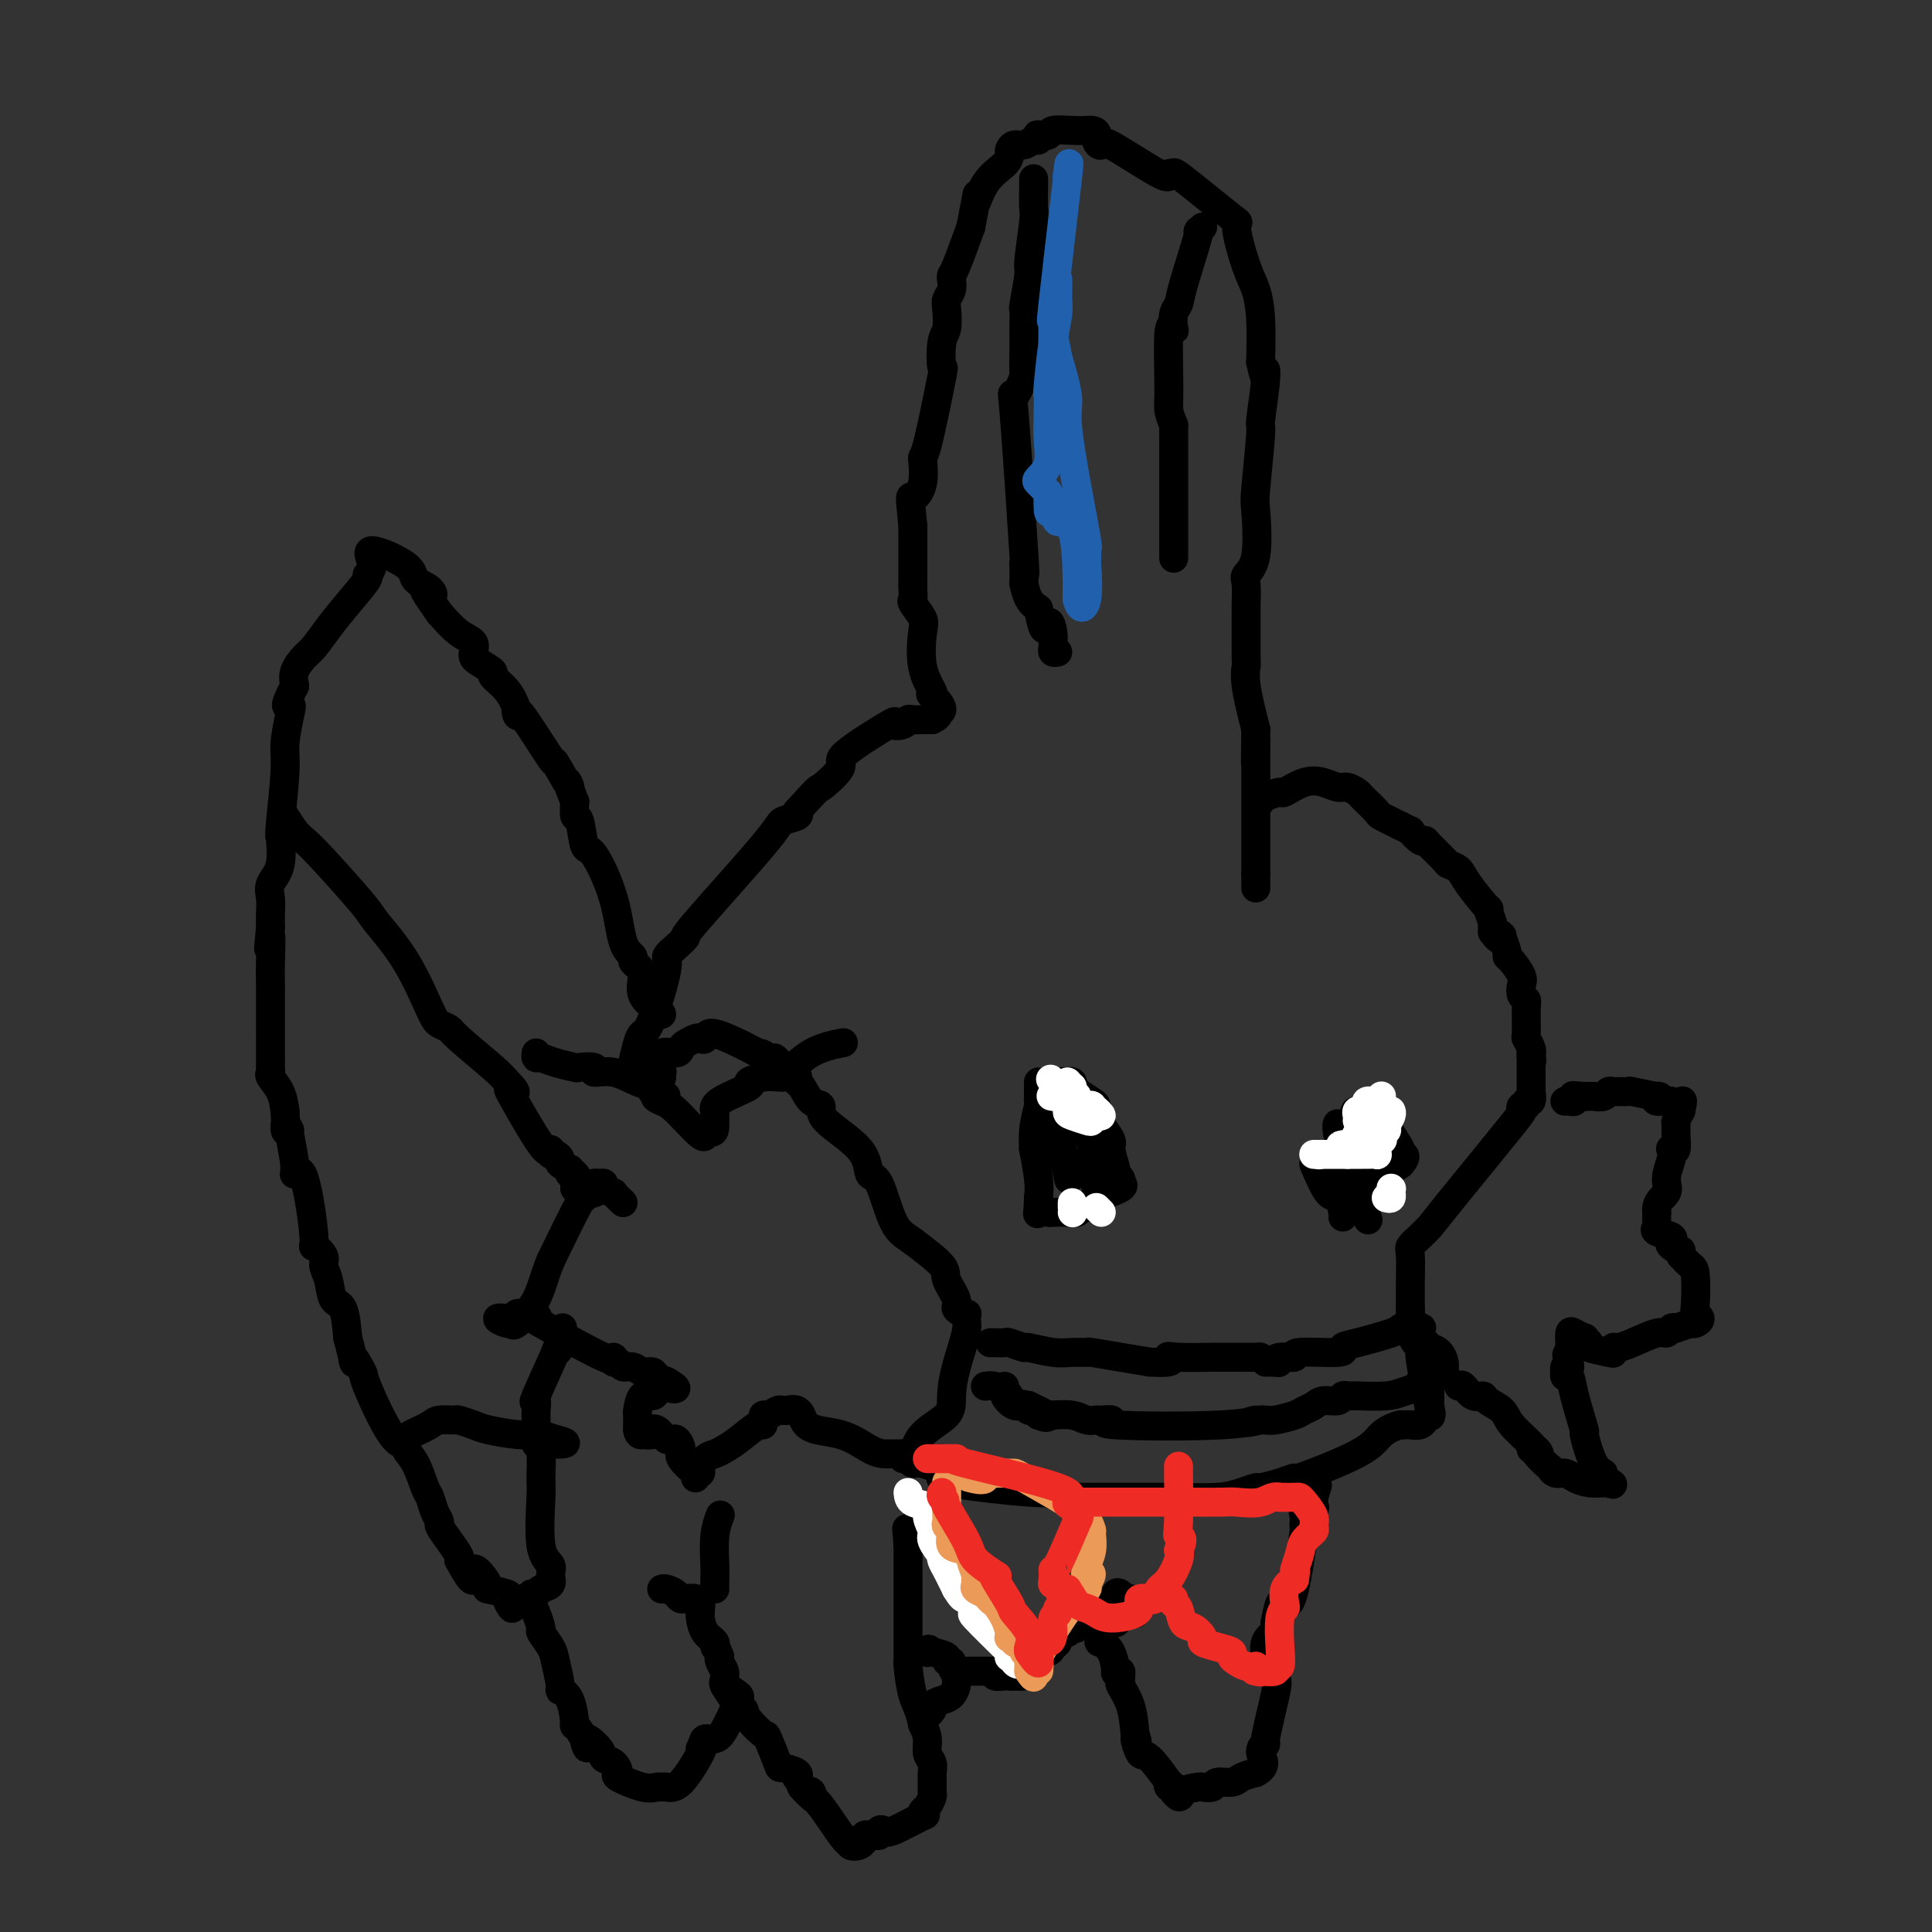 <svg viewBox='0 0 400 400' version='1.1' xmlns='http://www.w3.org/2000/svg' xmlns:xlink='http://www.w3.org/1999/xlink'><rect x="0" y="0" width="400" height="400" fill="#333333" stroke="none"/><g fill='none' stroke='#000000' stroke-width='6' stroke-linecap='round' stroke-linejoin='round'><path d='M131,220c0.345,-1.480 0.690,-2.959 1,-4c0.310,-1.041 0.586,-1.643 1,-2c0.414,-0.357 0.968,-0.468 2,-3c1.032,-2.532 2.544,-7.484 3,-10c0.456,-2.516 -0.144,-2.596 0,-3c0.144,-0.404 1.030,-1.130 2,-2c0.970,-0.870 2.022,-1.882 2,-2c-0.022,-0.118 -1.119,0.659 2,-3c3.119,-3.659 10.455,-11.754 14,-16c3.545,-4.246 3.301,-4.643 4,-5c0.699,-0.357 2.343,-0.673 3,-1c0.657,-0.327 0.329,-0.663 0,-1'/><path d='M165,168c5.044,-5.553 4.155,-4.437 5,-5c0.845,-0.563 3.424,-2.805 4,-4c0.576,-1.195 -0.851,-1.343 1,-3c1.851,-1.657 6.981,-4.822 9,-6c2.019,-1.178 0.926,-0.368 1,0c0.074,0.368 1.315,0.295 2,0c0.685,-0.295 0.814,-0.811 1,-1c0.186,-0.189 0.428,-0.051 1,0c0.572,0.051 1.473,0.014 2,0c0.527,-0.014 0.680,-0.004 1,0c0.320,0.004 0.806,0.001 1,0c0.194,-0.001 0.097,-0.001 0,0'/><path d='M193,149c2.631,-1.298 0.210,-1.042 0,-1c-0.210,0.042 1.793,-0.131 2,-1c0.207,-0.869 -1.381,-2.435 -2,-3c-0.619,-0.565 -0.269,-0.128 0,0c0.269,0.128 0.457,-0.053 0,-1c-0.457,-0.947 -1.558,-2.659 -2,-5c-0.442,-2.341 -0.223,-5.312 0,-7c0.223,-1.688 0.452,-2.093 0,-3c-0.452,-0.907 -1.585,-2.316 -2,-3c-0.415,-0.684 -0.111,-0.642 0,-1c0.111,-0.358 0.030,-1.117 0,-2c-0.030,-0.883 -0.008,-1.892 0,-2c0.008,-0.108 0.002,0.683 0,-1c-0.002,-1.683 -0.001,-5.842 0,-10'/><path d='M189,109c-0.741,-7.449 -0.594,-6.072 0,-6c0.594,0.072 1.634,-1.160 2,-3c0.366,-1.840 0.059,-4.289 0,-5c-0.059,-0.711 0.132,0.317 1,-3c0.868,-3.317 2.415,-10.979 3,-14c0.585,-3.021 0.208,-1.400 0,-2c-0.208,-0.600 -0.248,-3.420 0,-5c0.248,-1.580 0.785,-1.918 1,-3c0.215,-1.082 0.110,-2.906 0,-4c-0.110,-1.094 -0.224,-1.457 0,-2c0.224,-0.543 0.787,-1.264 1,-2c0.213,-0.736 0.078,-1.486 0,-2c-0.078,-0.514 -0.098,-0.792 0,-1c0.098,-0.208 0.314,-0.345 1,-2c0.686,-1.655 1.843,-4.827 3,-8'/><path d='M201,47c2.022,-10.538 1.077,-5.884 1,-5c-0.077,0.884 0.714,-2.002 2,-4c1.286,-1.998 3.068,-3.109 4,-4c0.932,-0.891 1.013,-1.563 1,-2c-0.013,-0.437 -0.119,-0.638 0,-1c0.119,-0.362 0.463,-0.885 1,-1c0.537,-0.115 1.266,0.179 2,0c0.734,-0.179 1.472,-0.832 2,-1c0.528,-0.168 0.846,0.147 1,0c0.154,-0.147 0.145,-0.757 0,-1c-0.145,-0.243 -0.426,-0.117 0,0c0.426,0.117 1.557,0.227 2,0c0.443,-0.227 0.196,-0.792 1,-1c0.804,-0.208 2.658,-0.059 4,0c1.342,0.059 2.171,0.030 3,0'/><path d='M225,27c2.858,-0.253 2.005,1.115 2,2c-0.005,0.885 0.840,1.286 1,1c0.160,-0.286 -0.366,-1.258 2,0c2.366,1.258 7.624,4.745 10,6c2.376,1.255 1.871,0.277 2,0c0.129,-0.277 0.892,0.148 1,0c0.108,-0.148 -0.437,-0.870 2,1c2.437,1.870 7.858,6.331 10,8c2.142,1.669 1.005,0.547 1,2c-0.005,1.453 1.122,5.482 2,8c0.878,2.518 1.506,3.524 2,5c0.494,1.476 0.856,3.422 1,6c0.144,2.578 0.072,5.789 0,9'/><path d='M261,75c1.137,5.102 0.981,2.856 1,2c0.019,-0.856 0.215,-0.321 0,2c-0.215,2.321 -0.840,6.428 -1,8c-0.160,1.572 0.146,0.610 0,3c-0.146,2.390 -0.743,8.132 -1,11c-0.257,2.868 -0.174,2.861 0,5c0.174,2.139 0.439,6.425 0,9c-0.439,2.575 -1.582,3.441 -2,4c-0.418,0.559 -0.112,0.813 0,2c0.112,1.187 0.028,3.307 0,4c-0.028,0.693 -0.002,-0.041 0,2c0.002,2.041 -0.020,6.856 0,9c0.020,2.144 0.082,1.616 0,2c-0.082,0.384 -0.309,1.681 0,4c0.309,2.319 1.155,5.659 2,9'/><path d='M260,151c-0.155,12.375 -0.041,5.312 0,3c0.041,-2.312 0.011,0.127 0,2c-0.011,1.873 -0.003,3.181 0,6c0.003,2.819 0.001,7.150 0,10c-0.001,2.850 -0.000,4.218 0,5c0.000,0.782 0.000,0.979 0,1c-0.000,0.021 -0.000,-0.134 0,0c0.000,0.134 0.000,0.558 0,1c-0.000,0.442 -0.000,0.902 0,1c0.000,0.098 0.000,-0.166 0,0c-0.000,0.166 -0.000,0.762 0,1c0.000,0.238 0.000,0.119 0,0'/><path d='M260,181c0.000,5.000 0.000,2.500 0,0'/><path d='M261,166c0.088,-0.294 0.176,-0.588 1,-1c0.824,-0.412 2.385,-0.944 3,-1c0.615,-0.056 0.286,0.362 1,0c0.714,-0.362 2.472,-1.505 4,-2c1.528,-0.495 2.827,-0.342 4,0c1.173,0.342 2.220,0.873 3,1c0.780,0.127 1.292,-0.150 2,0c0.708,0.150 1.612,0.725 2,1c0.388,0.275 0.259,0.249 1,1c0.741,0.751 2.353,2.279 3,3c0.647,0.721 0.328,0.635 1,1c0.672,0.365 2.336,1.183 4,2'/><path d='M290,171c2.822,1.496 1.877,0.737 2,1c0.123,0.263 1.313,1.548 2,2c0.687,0.452 0.870,0.071 1,0c0.130,-0.071 0.206,0.169 1,1c0.794,0.831 2.305,2.253 3,3c0.695,0.747 0.574,0.821 1,1c0.426,0.179 1.400,0.465 2,1c0.600,0.535 0.826,1.321 2,3c1.174,1.679 3.295,4.253 4,5c0.705,0.747 -0.007,-0.333 0,0c0.007,0.333 0.734,2.079 1,3c0.266,0.921 0.072,1.017 0,1c-0.072,-0.017 -0.020,-0.148 0,0c0.020,0.148 0.010,0.574 0,1'/><path d='M309,193c1.553,2.282 1.934,1.488 2,1c0.066,-0.488 -0.185,-0.671 0,0c0.185,0.671 0.806,2.196 1,3c0.194,0.804 -0.040,0.888 0,1c0.040,0.112 0.354,0.254 1,1c0.646,0.746 1.623,2.097 2,3c0.377,0.903 0.154,1.356 0,2c-0.154,0.644 -0.238,1.477 0,2c0.238,0.523 0.800,0.735 1,1c0.200,0.265 0.040,0.582 0,2c-0.040,1.418 0.041,3.937 0,5c-0.041,1.063 -0.203,0.671 0,1c0.203,0.329 0.772,1.380 1,2c0.228,0.620 0.114,0.810 0,1'/><path d='M317,218c0.309,2.722 0.083,1.528 0,1c-0.083,-0.528 -0.022,-0.391 0,0c0.022,0.391 0.006,1.037 0,1c-0.006,-0.037 -0.002,-0.758 0,0c0.002,0.758 0.002,2.996 0,4c-0.002,1.004 -0.004,0.776 0,1c0.004,0.224 0.016,0.901 0,1c-0.016,0.099 -0.061,-0.381 0,0c0.061,0.381 0.226,1.623 0,2c-0.226,0.377 -0.843,-0.110 -1,0c-0.157,0.110 0.146,0.817 0,1c-0.146,0.183 -0.740,-0.157 -1,0c-0.260,0.157 -0.185,0.812 0,1c0.185,0.188 0.482,-0.089 -2,3c-2.482,3.089 -7.741,9.545 -13,16'/><path d='M300,249c-3.447,4.289 -3.565,4.512 -4,5c-0.435,0.488 -1.188,1.240 -2,2c-0.812,0.760 -1.682,1.527 -2,2c-0.318,0.473 -0.085,0.651 0,2c0.085,1.349 0.023,3.867 0,5c-0.023,1.133 -0.006,0.881 0,1c0.006,0.119 0.002,0.610 0,1c-0.002,0.390 -0.000,0.679 0,1c0.000,0.321 0.000,0.674 0,1c-0.000,0.326 -0.000,0.626 0,1c0.000,0.374 0.000,0.821 0,1c-0.000,0.179 -0.000,0.089 0,0'/><path d='M292,271c0.035,2.048 0.122,0.667 0,1c-0.122,0.333 -0.453,2.380 0,4c0.453,1.620 1.690,2.813 2,3c0.310,0.188 -0.309,-0.630 0,2c0.309,2.630 1.545,8.708 2,11c0.455,2.292 0.130,0.798 0,0c-0.130,-0.798 -0.065,-0.899 0,-1'/><path d='M296,291c0.619,3.143 0.166,1.001 0,0c-0.166,-1.001 -0.044,-0.861 0,-1c0.044,-0.139 0.012,-0.557 0,-1c-0.012,-0.443 -0.003,-0.913 0,-1c0.003,-0.087 0.001,0.207 0,0c-0.001,-0.207 -0.000,-0.916 0,-1c0.000,-0.084 0.000,0.458 0,1'/><path d='M296,288c0.000,-0.558 0.001,-0.452 0,0c-0.001,0.452 -0.004,1.249 0,2c0.004,0.751 0.016,1.454 0,2c-0.016,0.546 -0.059,0.935 0,1c0.059,0.065 0.219,-0.193 0,0c-0.219,0.193 -0.818,0.836 -1,1c-0.182,0.164 0.053,-0.152 0,0c-0.053,0.152 -0.393,0.773 -1,1c-0.607,0.227 -1.482,0.061 -2,0c-0.518,-0.061 -0.678,-0.016 -1,0c-0.322,0.016 -0.806,0.005 -1,0c-0.194,-0.005 -0.097,-0.002 0,0'/><path d='M290,295c-1.414,0.292 -2.950,1.023 -4,2c-1.050,0.977 -1.613,2.199 -5,4c-3.387,1.801 -9.599,4.181 -12,5c-2.401,0.819 -0.991,0.079 -1,0c-0.009,-0.079 -1.436,0.504 -3,1c-1.564,0.496 -3.266,0.903 -4,1c-0.734,0.097 -0.501,-0.118 -1,0c-0.499,0.118 -1.728,0.567 -3,1c-1.272,0.433 -2.585,0.848 -5,1c-2.415,0.152 -5.932,0.041 -8,0c-2.068,-0.041 -2.688,-0.011 -4,0c-1.312,0.011 -3.315,0.003 -5,0c-1.685,-0.003 -3.053,-0.001 -5,0c-1.947,0.001 -4.474,0.000 -7,0'/><path d='M223,310c-6.421,-0.098 -5.475,-0.843 -5,-1c0.475,-0.157 0.478,0.274 -4,0c-4.478,-0.274 -13.439,-1.254 -17,-2c-3.561,-0.746 -1.724,-1.258 -2,-2c-0.276,-0.742 -2.667,-1.716 -4,-2c-1.333,-0.284 -1.609,0.120 -2,0c-0.391,-0.120 -0.899,-0.764 -1,-1c-0.101,-0.236 0.204,-0.064 0,0c-0.204,0.064 -0.915,0.018 -1,0c-0.085,-0.018 0.458,-0.009 1,0'/><path d='M188,302c-1.441,-1.051 -0.544,-1.178 0,-1c0.544,0.178 0.736,0.662 1,0c0.264,-0.662 0.600,-2.470 2,-4c1.400,-1.530 3.864,-2.780 5,-4c1.136,-1.220 0.945,-2.408 1,-4c0.055,-1.592 0.357,-3.589 1,-6c0.643,-2.411 1.628,-5.237 2,-7c0.372,-1.763 0.130,-2.462 0,-3c-0.130,-0.538 -0.148,-0.914 0,-1c0.148,-0.086 0.461,0.117 0,0c-0.461,-0.117 -1.695,-0.553 -2,-1c-0.305,-0.447 0.320,-0.903 0,-2c-0.320,-1.097 -1.586,-2.834 -2,-4c-0.414,-1.166 0.025,-1.762 -1,-3c-1.025,-1.238 -3.512,-3.119 -6,-5'/><path d='M189,257c-1.684,-1.211 -2.894,-1.738 -4,-4c-1.106,-2.262 -2.109,-6.260 -3,-8c-0.891,-1.740 -1.670,-1.224 -2,-2c-0.330,-0.776 -0.210,-2.846 -2,-5c-1.790,-2.154 -5.488,-4.394 -7,-6c-1.512,-1.606 -0.836,-2.578 -1,-3c-0.164,-0.422 -1.167,-0.294 -2,-1c-0.833,-0.706 -1.497,-2.244 -2,-3c-0.503,-0.756 -0.846,-0.728 -1,-1c-0.154,-0.272 -0.118,-0.842 0,-1c0.118,-0.158 0.320,0.098 0,0c-0.320,-0.098 -1.160,-0.549 -2,-1'/><path d='M163,222c-4.385,-5.535 -2.348,-1.874 -2,-1c0.348,0.874 -0.992,-1.040 -2,-2c-1.008,-0.960 -1.685,-0.965 -2,-1c-0.315,-0.035 -0.268,-0.101 -2,-1c-1.732,-0.899 -5.241,-2.630 -7,-3c-1.759,-0.370 -1.767,0.621 -2,1c-0.233,0.379 -0.690,0.144 -1,0c-0.310,-0.144 -0.472,-0.198 -1,0c-0.528,0.198 -1.424,0.649 -2,1c-0.576,0.351 -0.834,0.602 -1,1c-0.166,0.398 -0.240,0.942 -1,1c-0.760,0.058 -2.205,-0.369 -3,0c-0.795,0.369 -0.942,1.534 -1,2c-0.058,0.466 -0.029,0.233 0,0'/><path d='M136,220c-1.861,1.171 -0.513,1.097 0,1c0.513,-0.097 0.190,-0.218 0,0c-0.190,0.218 -0.247,0.777 0,1c0.247,0.223 0.798,0.112 1,0c0.202,-0.112 0.054,-0.226 0,0c-0.054,0.226 -0.015,0.792 0,1c0.015,0.208 0.004,0.060 0,0c-0.004,-0.060 -0.002,-0.030 0,0'/><path d='M137,210c-0.077,-0.190 -0.154,-0.380 -1,-1c-0.846,-0.620 -2.459,-1.671 -3,-3c-0.541,-1.329 -0.008,-2.935 0,-4c0.008,-1.065 -0.510,-1.589 -1,-2c-0.490,-0.411 -0.954,-0.710 -1,-1c-0.046,-0.290 0.324,-0.570 0,-1c-0.324,-0.430 -1.344,-1.009 -2,-3c-0.656,-1.991 -0.950,-5.393 -2,-9c-1.050,-3.607 -2.856,-7.420 -4,-9c-1.144,-1.580 -1.626,-0.929 -2,-2c-0.374,-1.071 -0.639,-3.865 -1,-5c-0.361,-1.135 -0.817,-0.610 -1,-1c-0.183,-0.390 -0.091,-1.695 0,-3'/><path d='M119,166c-2.820,-7.160 -0.871,-3.060 -1,-3c-0.129,0.060 -2.335,-3.922 -3,-5c-0.665,-1.078 0.210,0.746 -1,-1c-1.210,-1.746 -4.504,-7.063 -6,-9c-1.496,-1.937 -1.193,-0.493 -1,0c0.193,0.493 0.276,0.034 0,-1c-0.276,-1.034 -0.911,-2.644 -2,-4c-1.089,-1.356 -2.632,-2.456 -3,-3c-0.368,-0.544 0.440,-0.530 0,-1c-0.440,-0.470 -2.126,-1.423 -3,-2c-0.874,-0.577 -0.936,-0.779 -1,-1c-0.064,-0.221 -0.131,-0.461 0,-1c0.131,-0.539 0.458,-1.376 0,-2c-0.458,-0.624 -1.702,-1.035 -3,-2c-1.298,-0.965 -2.649,-2.482 -4,-4'/><path d='M91,127c-4.833,-6.902 -2.915,-4.658 -2,-4c0.915,0.658 0.828,-0.270 0,-1c-0.828,-0.730 -2.398,-1.264 -3,-2c-0.602,-0.736 -0.235,-1.676 -2,-3c-1.765,-1.324 -5.662,-3.034 -7,-3c-1.338,0.034 -0.119,1.810 0,3c0.119,1.190 -0.864,1.793 -1,2c-0.136,0.207 0.575,0.018 0,1c-0.575,0.982 -2.435,3.133 -4,5c-1.565,1.867 -2.837,3.448 -4,5c-1.163,1.552 -2.219,3.076 -3,4c-0.781,0.924 -1.287,1.249 -2,2c-0.713,0.751 -1.632,1.929 -2,3c-0.368,1.071 -0.184,2.036 0,3'/><path d='M61,142c-2.719,5.200 -1.517,4.199 -1,4c0.517,-0.199 0.349,0.403 0,2c-0.349,1.597 -0.879,4.188 -1,6c-0.121,1.812 0.166,2.844 0,6c-0.166,3.156 -0.784,8.434 -1,11c-0.216,2.566 -0.030,2.420 0,2c0.030,-0.420 -0.097,-1.112 0,0c0.097,1.112 0.418,4.030 0,6c-0.418,1.970 -1.576,2.992 -2,4c-0.424,1.008 -0.114,2.002 0,3c0.114,0.998 0.033,1.999 0,3c-0.033,1.001 -0.016,2.000 0,3'/><path d='M56,192c-0.774,7.948 -0.207,2.819 0,2c0.207,-0.819 0.056,2.674 0,5c-0.056,2.326 -0.015,3.486 0,6c0.015,2.514 0.004,6.383 0,8c-0.004,1.617 -0.001,0.983 0,1c0.001,0.017 0.000,0.687 0,1c-0.000,0.313 0.000,0.269 0,1c-0.000,0.731 -0.002,2.236 0,3c0.002,0.764 0.007,0.787 0,1c-0.007,0.213 -0.027,0.615 0,1c0.027,0.385 0.100,0.753 0,1c-0.100,0.247 -0.373,0.374 0,1c0.373,0.626 1.392,1.750 2,3c0.608,1.250 0.804,2.625 1,4'/><path d='M59,230c0.399,6.491 -0.105,3.717 0,3c0.105,-0.717 0.818,0.623 1,1c0.182,0.377 -0.167,-0.209 0,1c0.167,1.209 0.852,4.213 1,6c0.148,1.787 -0.240,2.355 0,2c0.240,-0.355 1.107,-1.634 2,1c0.893,2.634 1.812,9.183 2,12c0.188,2.817 -0.354,1.904 0,2c0.354,0.096 1.604,1.202 2,2c0.396,0.798 -0.062,1.288 0,2c0.062,0.712 0.646,1.644 1,3c0.354,1.356 0.480,3.134 1,4c0.520,0.866 1.434,0.819 2,2c0.566,1.181 0.783,3.591 1,6'/><path d='M72,277c2.114,8.002 0.900,4.508 1,4c0.100,-0.508 1.514,1.971 2,3c0.486,1.029 0.045,0.608 1,3c0.955,2.392 3.306,7.597 5,10c1.694,2.403 2.730,2.004 3,2c0.270,-0.004 -0.226,0.387 0,1c0.226,0.613 1.175,1.450 2,3c0.825,1.550 1.526,3.814 2,5c0.474,1.186 0.721,1.293 1,2c0.279,0.707 0.590,2.014 1,3c0.410,0.986 0.919,1.651 1,2c0.081,0.349 -0.267,0.382 0,1c0.267,0.618 1.149,1.820 2,3c0.851,1.180 1.672,2.337 2,3c0.328,0.663 0.164,0.831 0,1'/><path d='M95,323c4.038,7.400 2.632,2.898 3,2c0.368,-0.898 2.509,1.806 3,3c0.491,1.194 -0.668,0.876 0,1c0.668,0.124 3.163,0.689 4,1c0.837,0.311 0.016,0.367 0,1c-0.016,0.633 0.774,1.844 1,2c0.226,0.156 -0.111,-0.743 0,-1c0.111,-0.257 0.669,0.127 1,0c0.331,-0.127 0.435,-0.765 1,-1c0.565,-0.235 1.590,-0.067 2,0c0.410,0.067 0.205,0.034 0,0'/><path d='M110,331c0.565,-0.550 -0.021,-0.924 0,-1c0.021,-0.076 0.649,0.145 1,0c0.351,-0.145 0.426,-0.658 1,-1c0.574,-0.342 1.646,-0.515 2,-1c0.354,-0.485 -0.010,-1.282 0,-2c0.010,-0.718 0.396,-1.358 0,-2c-0.396,-0.642 -1.573,-1.285 -2,-4c-0.427,-2.715 -0.104,-7.501 0,-10c0.104,-2.499 -0.010,-2.711 0,-4c0.010,-1.289 0.146,-3.654 0,-5c-0.146,-1.346 -0.573,-1.673 -1,-2'/><path d='M111,299c-0.464,-4.806 -0.123,-3.321 0,-3c0.123,0.321 0.029,-0.521 0,-1c-0.029,-0.479 0.008,-0.593 0,-1c-0.008,-0.407 -0.059,-1.106 0,-2c0.059,-0.894 0.230,-1.983 0,-2c-0.230,-0.017 -0.860,1.039 0,-1c0.860,-2.039 3.211,-7.173 4,-9c0.789,-1.827 0.015,-0.349 0,0c-0.015,0.349 0.728,-0.432 1,-1c0.272,-0.568 0.073,-0.922 0,-1c-0.073,-0.078 -0.021,0.121 0,0c0.021,-0.121 0.010,-0.560 0,-1'/><path d='M116,277c0.833,-3.667 0.417,-1.833 0,0'/><path d='M111,334c-0.128,-0.330 -0.256,-0.660 0,0c0.256,0.660 0.896,2.310 1,3c0.104,0.690 -0.328,0.419 0,1c0.328,0.581 1.415,2.014 2,3c0.585,0.986 0.669,1.523 1,3c0.331,1.477 0.910,3.892 1,5c0.090,1.108 -0.310,0.907 0,1c0.310,0.093 1.331,0.478 2,2c0.669,1.522 0.988,4.179 1,5c0.012,0.821 -0.282,-0.194 0,0c0.282,0.194 1.141,1.597 2,3'/><path d='M121,360c1.374,3.931 -0.191,0.759 0,0c0.191,-0.759 2.138,0.895 3,2c0.862,1.105 0.639,1.663 1,2c0.361,0.337 1.305,0.454 2,1c0.695,0.546 1.142,1.519 1,2c-0.142,0.481 -0.873,0.468 0,1c0.873,0.532 3.352,1.609 5,2c1.648,0.391 2.467,0.097 3,0c0.533,-0.097 0.781,0.002 1,0c0.219,-0.002 0.409,-0.103 1,0c0.591,0.103 1.582,0.412 3,-1c1.418,-1.412 3.262,-4.546 4,-6c0.738,-1.454 0.369,-1.227 0,-1'/><path d='M145,362c0.748,-1.551 0.617,-1.927 1,-2c0.383,-0.073 1.279,0.158 2,0c0.721,-0.158 1.265,-0.707 2,-2c0.735,-1.293 1.660,-3.332 2,-4c0.340,-0.668 0.093,0.034 0,0c-0.093,-0.034 -0.032,-0.804 0,-1c0.032,-0.196 0.037,0.183 0,0c-0.037,-0.183 -0.115,-0.928 0,-1c0.115,-0.072 0.424,0.529 0,0c-0.424,-0.529 -1.581,-2.187 -2,-3c-0.419,-0.813 -0.098,-0.781 0,-1c0.098,-0.219 -0.025,-0.687 0,-1c0.025,-0.313 0.199,-0.469 0,-1c-0.199,-0.531 -0.771,-1.437 -1,-2c-0.229,-0.563 -0.114,-0.781 0,-1'/><path d='M149,343c-0.719,-2.115 -1.016,-1.902 -1,-2c0.016,-0.098 0.344,-0.509 0,-1c-0.344,-0.491 -1.360,-1.064 -2,-2c-0.640,-0.936 -0.904,-2.236 -1,-3c-0.096,-0.764 -0.025,-0.993 0,-1c0.025,-0.007 0.002,0.209 0,0c-0.002,-0.209 0.015,-0.845 0,-1c-0.015,-0.155 -0.063,0.169 0,0c0.063,-0.169 0.238,-0.830 0,-1c-0.238,-0.170 -0.889,0.150 -1,0c-0.111,-0.150 0.316,-0.771 0,-1c-0.316,-0.229 -1.376,-0.065 -2,0c-0.624,0.065 -0.812,0.033 -1,0'/><path d='M141,331c-0.740,-0.321 -0.591,-0.622 -1,-1c-0.409,-0.378 -1.378,-0.833 -2,-1c-0.622,-0.167 -0.898,-0.045 -1,0c-0.102,0.045 -0.029,0.013 0,0c0.029,-0.013 0.015,-0.006 0,0'/><path d='M148,329c-0.008,-0.656 -0.016,-1.311 0,-2c0.016,-0.689 0.056,-1.411 0,-3c-0.056,-1.589 -0.207,-4.043 0,-6c0.207,-1.957 0.774,-3.416 1,-4c0.226,-0.584 0.113,-0.292 0,0'/><path d='M150,349c1.299,0.795 2.598,1.591 3,2c0.402,0.409 -0.092,0.433 0,1c0.092,0.567 0.769,1.678 1,2c0.231,0.322 0.017,-0.144 0,0c-0.017,0.144 0.164,0.900 1,2c0.836,1.100 2.326,2.546 3,3c0.674,0.454 0.531,-0.084 1,1c0.469,1.084 1.551,3.792 2,5c0.449,1.208 0.267,0.918 1,1c0.733,0.082 2.382,0.538 3,1c0.618,0.462 0.205,0.932 0,1c-0.205,0.068 -0.201,-0.266 0,0c0.201,0.266 0.601,1.133 1,2'/><path d='M166,370c2.940,3.416 2.291,1.457 2,1c-0.291,-0.457 -0.223,0.589 0,1c0.223,0.411 0.602,0.188 2,2c1.398,1.812 3.814,5.658 5,7c1.186,1.342 1.141,0.178 1,0c-0.141,-0.178 -0.378,0.628 0,1c0.378,0.372 1.372,0.310 2,0c0.628,-0.310 0.890,-0.866 1,-1c0.110,-0.134 0.068,0.156 0,0c-0.068,-0.156 -0.162,-0.759 0,-1c0.162,-0.241 0.581,-0.121 1,0'/><path d='M180,380c1.241,-0.098 1.844,0.158 2,0c0.156,-0.158 -0.133,-0.731 0,-1c0.133,-0.269 0.690,-0.233 1,0c0.310,0.233 0.373,0.663 2,0c1.627,-0.663 4.818,-2.419 6,-3c1.182,-0.581 0.355,0.014 0,0c-0.355,-0.014 -0.239,-0.637 0,-1c0.239,-0.363 0.600,-0.467 1,-1c0.400,-0.533 0.840,-1.494 1,-2c0.160,-0.506 0.039,-0.557 0,-1c-0.039,-0.443 0.004,-1.276 0,-2c-0.004,-0.724 -0.056,-1.338 0,-2c0.056,-0.662 0.221,-1.373 0,-2c-0.221,-0.627 -0.829,-1.169 -1,-2c-0.171,-0.831 0.094,-1.952 0,-3c-0.094,-1.048 -0.547,-2.024 -1,-3'/><path d='M191,357c-0.702,-3.336 -1.456,-4.175 -2,-6c-0.544,-1.825 -0.878,-4.637 -1,-6c-0.122,-1.363 -0.033,-1.276 0,-1c0.033,0.276 0.009,0.742 0,-2c-0.009,-2.742 -0.002,-8.692 0,-11c0.002,-2.308 0.001,-0.974 0,-1c-0.001,-0.026 -0.000,-1.410 0,-2c0.000,-0.590 0.000,-0.385 0,-1c-0.000,-0.615 -0.000,-2.050 0,-3c0.000,-0.950 0.000,-1.414 0,-2c-0.000,-0.586 -0.000,-1.293 0,-2'/><path d='M188,320c-0.500,-6.167 -0.250,-3.083 0,0'/><path d='M191,354c0.333,0.500 0.667,1.000 1,1c0.333,0.000 0.667,-0.500 1,-1'/><path d='M193,354c0.216,-0.174 -0.244,-0.610 0,-1c0.244,-0.390 1.191,-0.733 2,-1c0.809,-0.267 1.481,-0.456 2,-1c0.519,-0.544 0.886,-1.442 1,-2c0.114,-0.558 -0.026,-0.776 0,-1c0.026,-0.224 0.220,-0.455 0,-1c-0.220,-0.545 -0.852,-1.403 -1,-2c-0.148,-0.597 0.187,-0.933 0,-1c-0.187,-0.067 -0.897,0.136 -1,0c-0.103,-0.136 0.399,-0.610 0,-1c-0.399,-0.390 -1.700,-0.695 -3,-1'/><path d='M193,342c-1.000,-1.089 -1.000,-0.311 -1,0c-0.000,0.311 0.000,0.156 0,0'/><path d='M200,346c0.393,-0.001 0.785,-0.001 1,0c0.215,0.001 0.252,0.004 1,0c0.748,-0.004 2.207,-0.015 3,0c0.793,0.015 0.920,0.057 1,0c0.080,-0.057 0.114,-0.211 0,0c-0.114,0.211 -0.377,0.788 0,1c0.377,0.212 1.393,0.061 2,0c0.607,-0.061 0.803,-0.030 1,0'/><path d='M209,347c1.515,0.143 0.802,-0.000 1,0c0.198,0.000 1.307,0.144 2,0c0.693,-0.144 0.970,-0.576 1,-1c0.030,-0.424 -0.186,-0.839 0,-1c0.186,-0.161 0.775,-0.067 1,0c0.225,0.067 0.087,0.106 0,0c-0.087,-0.106 -0.124,-0.357 0,-1c0.124,-0.643 0.410,-1.678 1,-2c0.590,-0.322 1.484,0.068 2,0c0.516,-0.068 0.654,-0.596 1,-1c0.346,-0.404 0.901,-0.686 1,-1c0.099,-0.314 -0.257,-0.661 0,-1c0.257,-0.339 1.129,-0.669 2,-1'/><path d='M221,338c2.339,-1.632 2.185,-1.211 2,-1c-0.185,0.211 -0.403,0.211 0,0c0.403,-0.211 1.426,-0.633 2,-1c0.574,-0.367 0.699,-0.680 1,-1c0.301,-0.320 0.778,-0.647 1,-1c0.222,-0.353 0.189,-0.733 1,-1c0.811,-0.267 2.465,-0.422 3,-1c0.535,-0.578 -0.048,-1.579 0,-2c0.048,-0.421 0.728,-0.263 1,0c0.272,0.263 0.136,0.632 0,1'/><path d='M232,331c1.576,-1.070 0.016,-0.244 0,0c-0.016,0.244 1.513,-0.092 2,0c0.487,0.092 -0.068,0.612 0,1c0.068,0.388 0.758,0.642 1,1c0.242,0.358 0.037,0.818 0,1c-0.037,0.182 0.093,0.085 0,0c-0.093,-0.085 -0.411,-0.160 -1,0c-0.589,0.160 -1.450,0.554 -2,1c-0.550,0.446 -0.788,0.943 -1,1c-0.212,0.057 -0.397,-0.325 -1,0c-0.603,0.325 -1.624,1.357 -2,2c-0.376,0.643 -0.107,0.898 0,1c0.107,0.102 0.054,0.051 0,0'/><path d='M228,339c-1.055,1.170 -0.193,1.095 0,1c0.193,-0.095 -0.284,-0.208 0,0c0.284,0.208 1.330,0.738 2,2c0.670,1.262 0.965,3.256 1,4c0.035,0.744 -0.188,0.239 0,0c0.188,-0.239 0.789,-0.211 1,0c0.211,0.211 0.032,0.606 0,1c-0.032,0.394 0.084,0.786 0,1c-0.084,0.214 -0.369,0.250 0,1c0.369,0.750 1.391,2.214 2,4c0.609,1.786 0.804,3.893 1,6'/><path d='M235,359c1.037,3.133 0.131,0.964 0,1c-0.131,0.036 0.514,2.276 1,3c0.486,0.724 0.814,-0.069 2,1c1.186,1.069 3.232,3.998 4,5c0.768,1.002 0.258,0.075 0,0c-0.258,-0.075 -0.265,0.702 0,1c0.265,0.298 0.802,0.119 1,0c0.198,-0.119 0.057,-0.177 0,0c-0.057,0.177 -0.028,0.588 0,1'/><path d='M243,371c1.516,1.916 1.307,0.706 2,0c0.693,-0.706 2.287,-0.906 3,-1c0.713,-0.094 0.546,-0.081 1,0c0.454,0.081 1.528,0.229 2,0c0.472,-0.229 0.343,-0.835 1,-1c0.657,-0.165 2.100,0.109 3,0c0.900,-0.109 1.257,-0.603 2,-1c0.743,-0.397 1.871,-0.699 3,-1'/><path d='M260,367c2.788,-1.384 1.257,-2.845 1,-4c-0.257,-1.155 0.761,-2.005 1,-2c0.239,0.005 -0.299,0.865 0,-1c0.299,-1.865 1.437,-6.456 2,-9c0.563,-2.544 0.551,-3.040 0,-4c-0.551,-0.960 -1.640,-2.385 -2,-3c-0.360,-0.615 0.008,-0.419 0,-1c-0.008,-0.581 -0.394,-1.939 0,-3c0.394,-1.061 1.568,-1.824 2,-2c0.432,-0.176 0.124,0.235 0,0c-0.124,-0.235 -0.062,-1.118 0,-2'/><path d='M264,336c0.983,-5.711 1.440,-4.490 2,-4c0.560,0.490 1.222,0.249 2,-3c0.778,-3.249 1.670,-9.505 2,-12c0.330,-2.495 0.096,-1.229 0,-1c-0.096,0.229 -0.054,-0.579 0,-1c0.054,-0.421 0.120,-0.457 0,-1c-0.120,-0.543 -0.424,-1.595 0,-2c0.424,-0.405 1.578,-0.164 2,0c0.422,0.164 0.113,0.250 0,0c-0.113,-0.250 -0.030,-0.837 0,-1c0.030,-0.163 0.009,0.096 0,0c-0.009,-0.096 -0.004,-0.548 0,-1'/><path d='M272,310c1.333,-4.333 0.667,-2.167 0,0'/><path d='M205,278c0.202,-0.009 0.404,-0.017 1,0c0.596,0.017 1.587,0.061 2,0c0.413,-0.061 0.248,-0.227 1,0c0.752,0.227 2.419,0.846 3,1c0.581,0.154 0.074,-0.156 1,0c0.926,0.156 3.285,0.777 5,1c1.715,0.223 2.785,0.049 4,0c1.215,-0.049 2.573,0.028 3,0c0.427,-0.028 -0.077,-0.161 1,0c1.077,0.161 3.736,0.618 6,1c2.264,0.382 4.132,0.691 6,1'/><path d='M238,282c6.000,0.392 4.499,-0.627 4,-1c-0.499,-0.373 0.002,-0.100 2,0c1.998,0.100 5.491,0.027 7,0c1.509,-0.027 1.035,-0.007 1,0c-0.035,0.007 0.371,0.002 1,0c0.629,-0.002 1.482,-0.000 2,0c0.518,0.000 0.702,-0.001 1,0c0.298,0.001 0.710,0.003 1,0c0.290,-0.003 0.459,-0.011 1,0c0.541,0.011 1.453,0.041 2,0c0.547,-0.041 0.728,-0.155 1,0c0.272,0.155 0.636,0.577 1,1'/><path d='M262,282c4.159,0.065 2.555,0.229 2,0c-0.555,-0.229 -0.063,-0.849 1,-1c1.063,-0.151 2.696,0.168 3,0c0.304,-0.168 -0.721,-0.822 1,-1c1.721,-0.178 6.188,0.120 8,0c1.812,-0.120 0.968,-0.659 1,-1c0.032,-0.341 0.939,-0.484 3,-1c2.061,-0.516 5.274,-1.406 7,-2c1.726,-0.594 1.965,-0.891 2,-1c0.035,-0.109 -0.133,-0.031 0,0c0.133,0.031 0.566,0.016 1,0'/><path d='M291,275c4.591,-1.086 1.570,-0.301 1,0c-0.570,0.301 1.311,0.118 2,0c0.689,-0.118 0.188,-0.173 0,0c-0.188,0.173 -0.061,0.572 0,1c0.061,0.428 0.055,0.884 0,1c-0.055,0.116 -0.159,-0.110 0,0c0.159,0.110 0.579,0.555 1,1'/><path d='M295,278c0.628,0.401 0.196,-0.096 0,0c-0.196,0.096 -0.158,0.786 0,1c0.158,0.214 0.434,-0.049 1,0c0.566,0.049 1.420,0.408 2,1c0.580,0.592 0.885,1.416 1,2c0.115,0.584 0.039,0.926 0,1c-0.039,0.074 -0.041,-0.121 0,0c0.041,0.121 0.124,0.558 0,1c-0.124,0.442 -0.457,0.888 -1,1c-0.543,0.112 -1.298,-0.111 -2,0c-0.702,0.111 -1.351,0.555 -2,1'/><path d='M294,286c-0.632,0.646 0.287,0.762 0,1c-0.287,0.238 -1.779,0.599 -3,1c-1.221,0.401 -2.171,0.844 -4,1c-1.829,0.156 -4.538,0.027 -6,0c-1.462,-0.027 -1.676,0.048 -2,0c-0.324,-0.048 -0.759,-0.220 -1,0c-0.241,0.220 -0.289,0.832 -1,1c-0.711,0.168 -2.085,-0.109 -3,0c-0.915,0.109 -1.373,0.604 -2,1c-0.627,0.396 -1.425,0.695 -2,1c-0.575,0.305 -0.927,0.618 -2,1c-1.073,0.382 -2.866,0.834 -4,1c-1.134,0.166 -1.610,0.048 -2,0c-0.390,-0.048 -0.695,-0.024 -1,0'/><path d='M261,294c-5.262,1.181 -1.918,0.135 -1,0c0.918,-0.135 -0.590,0.643 -7,1c-6.410,0.357 -17.723,0.293 -22,0c-4.277,-0.293 -1.518,-0.814 -1,-1c0.518,-0.186 -1.207,-0.036 -2,0c-0.793,0.036 -0.656,-0.042 -1,0c-0.344,0.042 -1.170,0.204 -2,0c-0.830,-0.204 -1.664,-0.776 -3,-1c-1.336,-0.224 -3.172,-0.101 -4,0c-0.828,0.101 -0.646,0.181 -1,0c-0.354,-0.181 -1.244,-0.623 -2,-1c-0.756,-0.377 -1.378,-0.688 -2,-1'/><path d='M213,291c-3.061,-0.632 -1.714,-0.210 -1,0c0.714,0.210 0.794,0.210 0,0c-0.794,-0.210 -2.461,-0.631 -3,-1c-0.539,-0.369 0.051,-0.687 0,-1c-0.051,-0.313 -0.745,-0.623 -1,-1c-0.255,-0.377 -0.073,-0.822 0,-1c0.073,-0.178 0.036,-0.089 0,0'/><path d='M204,287c0.607,-0.100 1.213,-0.200 2,0c0.787,0.200 1.754,0.698 2,1c0.246,0.302 -0.228,0.406 0,1c0.228,0.594 1.158,1.679 2,2c0.842,0.321 1.597,-0.120 2,0c0.403,0.120 0.455,0.802 1,1c0.545,0.198 1.584,-0.086 2,0c0.416,0.086 0.208,0.543 0,1'/><path d='M215,293c2.156,0.933 2.044,0.267 2,0c-0.044,-0.267 -0.022,-0.133 0,0'/><path d='M302,287c0.255,-0.231 0.509,-0.463 1,0c0.491,0.463 1.217,1.620 2,2c0.783,0.380 1.622,-0.017 2,0c0.378,0.017 0.295,0.449 1,1c0.705,0.551 2.199,1.220 3,2c0.801,0.780 0.908,1.672 2,3c1.092,1.328 3.169,3.094 4,4c0.831,0.906 0.415,0.953 0,1'/><path d='M317,300c2.596,2.000 1.588,0.502 1,0c-0.588,-0.502 -0.754,-0.006 0,1c0.754,1.006 2.428,2.521 3,3c0.572,0.479 0.043,-0.078 0,0c-0.043,0.078 0.401,0.791 1,1c0.599,0.209 1.351,-0.088 2,0c0.649,0.088 1.193,0.559 2,1c0.807,0.441 1.876,0.850 3,1c1.124,0.150 2.303,0.040 3,0c0.697,-0.040 0.914,-0.012 1,0c0.086,0.012 0.043,0.006 0,0'/><path d='M333,307c2.225,0.911 -0.211,-0.310 -1,-1c-0.789,-0.690 0.069,-0.848 0,-1c-0.069,-0.152 -1.065,-0.297 -2,-2c-0.935,-1.703 -1.809,-4.963 -2,-6c-0.191,-1.037 0.303,0.149 0,-1c-0.303,-1.149 -1.401,-4.633 -2,-7c-0.599,-2.367 -0.697,-3.619 -1,-4c-0.303,-0.381 -0.810,0.108 -1,0c-0.190,-0.108 -0.061,-0.812 0,-1c0.061,-0.188 0.055,0.142 0,0c-0.055,-0.142 -0.159,-0.755 0,-1c0.159,-0.245 0.579,-0.123 1,0'/><path d='M325,283c-1.237,-4.052 -0.330,-2.183 0,-2c0.330,0.183 0.082,-1.320 0,-2c-0.082,-0.680 0.002,-0.537 0,-1c-0.002,-0.463 -0.091,-1.532 0,-2c0.091,-0.468 0.364,-0.336 1,0c0.636,0.336 1.637,0.874 2,1c0.363,0.126 0.087,-0.162 0,0c-0.087,0.162 0.015,0.774 0,1c-0.015,0.226 -0.147,0.064 0,0c0.147,-0.064 0.574,-0.032 1,0'/><path d='M329,278c0.393,0.480 -0.625,0.679 0,1c0.625,0.321 2.892,0.764 4,1c1.108,0.236 1.056,0.266 1,0c-0.056,-0.266 -0.117,-0.827 0,-1c0.117,-0.173 0.413,0.041 1,0c0.587,-0.041 1.467,-0.337 3,-1c1.533,-0.663 3.720,-1.693 5,-2c1.280,-0.307 1.652,0.110 2,0c0.348,-0.110 0.671,-0.746 1,-1c0.329,-0.254 0.665,-0.127 1,0'/><path d='M347,275c2.856,-0.997 2.996,-0.988 3,-1c0.004,-0.012 -0.129,-0.044 0,0c0.129,0.044 0.518,0.162 1,0c0.482,-0.162 1.055,-0.606 1,-1c-0.055,-0.394 -0.739,-0.738 -1,-1c-0.261,-0.262 -0.101,-0.441 0,-2c0.101,-1.559 0.143,-4.497 0,-6c-0.143,-1.503 -0.469,-1.572 -1,-2c-0.531,-0.428 -1.265,-1.214 -2,-2'/><path d='M348,260c-0.346,-1.726 0.288,-1.040 0,-1c-0.288,0.040 -1.499,-0.567 -2,-1c-0.501,-0.433 -0.292,-0.693 0,-1c0.292,-0.307 0.667,-0.659 0,-1c-0.667,-0.341 -2.375,-0.669 -3,-1c-0.625,-0.331 -0.168,-0.666 0,-1c0.168,-0.334 0.045,-0.667 0,-1c-0.045,-0.333 -0.013,-0.667 0,-1c0.013,-0.333 0.006,-0.667 0,-1'/><path d='M343,251c-0.305,-2.173 1.434,-3.105 2,-4c0.566,-0.895 -0.041,-1.754 0,-3c0.041,-1.246 0.729,-2.879 1,-4c0.271,-1.121 0.125,-1.729 0,-2c-0.125,-0.271 -0.230,-0.204 0,0c0.230,0.204 0.797,0.546 1,0c0.203,-0.546 0.044,-1.982 0,-3c-0.044,-1.018 0.027,-1.620 0,-2c-0.027,-0.380 -0.150,-0.537 0,-1c0.150,-0.463 0.575,-1.231 1,-2'/><path d='M348,230c0.750,-3.488 0.125,-1.708 0,-1c-0.125,0.708 0.250,0.345 0,0c-0.250,-0.345 -1.125,-0.673 -2,-1'/><path d='M346,228c-0.968,-0.244 -2.387,0.145 -3,0c-0.613,-0.145 -0.420,-0.823 0,-1c0.420,-0.177 1.066,0.149 0,0c-1.066,-0.149 -3.844,-0.773 -5,-1c-1.156,-0.227 -0.690,-0.057 -1,0c-0.310,0.057 -1.396,0.001 -2,0c-0.604,-0.001 -0.725,0.052 -1,0c-0.275,-0.052 -0.704,-0.210 -1,0c-0.296,0.210 -0.461,0.788 -1,1c-0.539,0.212 -1.453,0.057 -2,0c-0.547,-0.057 -0.728,-0.016 -1,0c-0.272,0.016 -0.636,0.008 -1,0'/><path d='M328,227c-3.250,-0.215 -2.374,-0.254 -2,0c0.374,0.254 0.244,0.800 0,1c-0.244,0.200 -0.604,0.054 -1,0c-0.396,-0.054 -0.827,-0.015 -1,0c-0.173,0.015 -0.086,0.008 0,0'/><path d='M215,224c0.001,0.724 0.001,1.448 0,2c-0.001,0.552 -0.004,0.933 0,1c0.004,0.067 0.015,-0.180 0,0c-0.015,0.180 -0.058,0.785 0,1c0.058,0.215 0.215,0.038 0,1c-0.215,0.962 -0.804,3.062 -1,5c-0.196,1.938 -0.001,3.715 0,4c0.001,0.285 -0.192,-0.923 0,0c0.192,0.923 0.769,3.978 1,6c0.231,2.022 0.115,3.011 0,4'/><path d='M215,248c-0.116,4.393 -0.406,3.374 0,3c0.406,-0.374 1.506,-0.103 2,0c0.494,0.103 0.380,0.038 1,0c0.620,-0.038 1.975,-0.049 3,0c1.025,0.049 1.722,0.157 2,0c0.278,-0.157 0.139,-0.578 0,-1'/><path d='M223,250c1.624,-0.103 1.685,0.140 2,0c0.315,-0.140 0.883,-0.664 1,-1c0.117,-0.336 -0.216,-0.485 1,-1c1.216,-0.515 3.982,-1.396 5,-2c1.018,-0.604 0.288,-0.933 0,-1c-0.288,-0.067 -0.134,0.126 0,0c0.134,-0.126 0.248,-0.570 0,-1c-0.248,-0.430 -0.859,-0.845 -1,-1c-0.141,-0.155 0.187,-0.050 0,-1c-0.187,-0.950 -0.890,-2.953 -1,-4c-0.110,-1.047 0.373,-1.136 0,-2c-0.373,-0.864 -1.600,-2.502 -2,-3c-0.400,-0.498 0.029,0.143 0,0c-0.029,-0.143 -0.514,-1.072 -1,-2'/><path d='M227,231c-0.778,-2.495 -0.223,-1.232 0,-1c0.223,0.232 0.113,-0.569 0,-1c-0.113,-0.431 -0.231,-0.494 -1,-1c-0.769,-0.506 -2.190,-1.456 -3,-2c-0.810,-0.544 -1.009,-0.682 -1,-1c0.009,-0.318 0.227,-0.815 0,-1c-0.227,-0.185 -0.898,-0.057 -1,0c-0.102,0.057 0.365,0.043 0,0c-0.365,-0.043 -1.562,-0.115 -2,0c-0.438,0.115 -0.118,0.415 0,1c0.118,0.585 0.034,1.453 0,2c-0.034,0.547 -0.017,0.774 0,1'/><path d='M219,228c-0.318,0.503 -0.113,-0.238 0,0c0.113,0.238 0.133,1.456 0,2c-0.133,0.544 -0.421,0.416 0,3c0.421,2.584 1.549,7.881 2,10c0.451,2.119 0.226,1.059 0,0'/><path d='M218,238c-0.196,0.425 -0.392,0.849 0,1c0.392,0.151 1.373,0.028 3,1c1.627,0.972 3.900,3.038 5,4c1.100,0.962 1.027,0.819 1,1c-0.027,0.181 -0.007,0.687 0,1c0.007,0.313 0.002,0.435 0,0c-0.002,-0.435 -0.001,-1.426 0,-2c0.001,-0.574 0.000,-0.732 0,-1c-0.000,-0.268 -0.000,-0.648 0,-1c0.000,-0.352 0.000,-0.676 0,-1'/><path d='M227,241c0.151,-0.418 0.029,0.037 0,0c-0.029,-0.037 0.033,-0.567 0,-1c-0.033,-0.433 -0.163,-0.771 -1,-3c-0.837,-2.229 -2.382,-6.351 -3,-8c-0.618,-1.649 -0.309,-0.824 0,0'/><path d='M272,241c1.072,2.505 2.144,5.010 3,6c0.856,0.990 1.495,0.465 2,1c0.505,0.535 0.876,2.129 1,3c0.124,0.871 0.000,1.018 0,1c0.000,-0.018 0.124,-0.201 1,-1c0.876,-0.799 2.505,-2.215 3,-3c0.495,-0.785 -0.144,-0.939 1,-2c1.144,-1.061 4.072,-3.031 7,-5'/><path d='M290,241c1.806,-2.016 0.323,-2.056 0,-2c-0.323,0.056 0.516,0.207 0,-1c-0.516,-1.207 -2.387,-3.772 -3,-5c-0.613,-1.228 0.031,-1.118 0,-1c-0.031,0.118 -0.738,0.244 -1,0c-0.262,-0.244 -0.081,-0.859 0,-1c0.081,-0.141 0.060,0.193 -1,0c-1.060,-0.193 -3.160,-0.912 -4,-1c-0.840,-0.088 -0.420,0.456 0,1'/><path d='M281,231c-1.058,-0.555 -0.704,-0.943 0,1c0.704,1.943 1.757,6.218 2,8c0.243,1.782 -0.326,1.071 0,1c0.326,-0.071 1.546,0.498 2,1c0.454,0.502 0.142,0.939 0,1c-0.142,0.061 -0.115,-0.253 0,0c0.115,0.253 0.319,1.072 0,1c-0.319,-0.072 -1.159,-1.036 -2,-2'/><path d='M283,242c0.233,1.415 -0.183,-0.547 -1,-2c-0.817,-1.453 -2.035,-2.397 -3,-3c-0.965,-0.603 -1.679,-0.867 -2,-2c-0.321,-1.133 -0.251,-3.136 0,-2c0.251,1.136 0.681,5.412 1,8c0.319,2.588 0.527,3.488 1,4c0.473,0.512 1.213,0.636 2,2c0.787,1.364 1.622,3.970 2,5c0.378,1.030 0.297,0.486 0,0c-0.297,-0.486 -0.812,-0.914 -1,-1c-0.188,-0.086 -0.051,0.169 0,0c0.051,-0.169 0.014,-0.763 0,-1c-0.014,-0.237 -0.007,-0.119 0,0'/><path d='M282,250c1.000,1.916 1.000,-0.793 1,-2c0.000,-1.207 0.000,-0.911 0,-1c0.000,-0.089 0.000,-0.562 0,-1c0.000,-0.438 0.000,-0.839 0,-1c0.000,-0.161 0.000,-0.080 0,0'/><path d='M59,169c-0.182,-0.293 -0.364,-0.587 0,0c0.364,0.587 1.273,2.054 2,3c0.727,0.946 1.270,1.370 2,2c0.730,0.630 1.645,1.464 4,4c2.355,2.536 6.150,6.773 8,9c1.850,2.227 1.757,2.442 3,4c1.243,1.558 3.823,4.458 6,8c2.177,3.542 3.952,7.726 5,10c1.048,2.274 1.369,2.640 2,3c0.631,0.360 1.571,0.715 2,1c0.429,0.285 0.346,0.500 2,2c1.654,1.500 5.044,4.286 7,6c1.956,1.714 2.478,2.357 3,3'/><path d='M105,224c2.481,2.407 1.684,2.423 1,2c-0.684,-0.423 -1.256,-1.286 0,1c1.256,2.286 4.339,7.722 6,10c1.661,2.278 1.900,1.398 2,1c0.100,-0.398 0.063,-0.315 0,0c-0.063,0.315 -0.150,0.861 0,1c0.150,0.139 0.536,-0.128 1,0c0.464,0.128 1.005,0.651 1,1c-0.005,0.349 -0.557,0.524 0,1c0.557,0.476 2.221,1.251 3,2c0.779,0.749 0.671,1.471 1,2c0.329,0.529 1.094,0.865 1,1c-0.094,0.135 -1.047,0.067 -2,0'/><path d='M119,246c2.150,3.220 0.523,0.271 0,-1c-0.523,-1.271 0.056,-0.863 0,-1c-0.056,-0.137 -0.747,-0.820 -1,-1c-0.253,-0.180 -0.068,0.144 0,0c0.068,-0.144 0.019,-0.755 0,-1c-0.019,-0.245 -0.010,-0.122 0,0'/><path d='M111,218c-0.054,0.445 -0.109,0.890 0,1c0.109,0.110 0.381,-0.115 1,0c0.619,0.115 1.585,0.571 3,1c1.415,0.429 3.280,0.831 4,1c0.720,0.169 0.296,0.105 1,0c0.704,-0.105 2.536,-0.250 3,0c0.464,0.250 -0.440,0.894 0,1c0.440,0.106 2.226,-0.325 4,0c1.774,0.325 3.537,1.407 5,2c1.463,0.593 2.625,0.698 3,1c0.375,0.302 -0.036,0.801 0,1c0.036,0.199 0.518,0.100 1,0'/><path d='M136,226c3.835,1.414 0.923,0.948 0,1c-0.923,0.052 0.144,0.622 1,1c0.856,0.378 1.500,0.563 3,2c1.500,1.437 3.857,4.125 5,5c1.143,0.875 1.071,-0.062 1,-1'/><path d='M146,234c1.999,1.115 1.997,-0.098 2,-1c0.003,-0.902 0.010,-1.492 0,-2c-0.010,-0.508 -0.037,-0.934 0,-1c0.037,-0.066 0.138,0.227 0,0c-0.138,-0.227 -0.514,-0.975 1,-2c1.514,-1.025 4.917,-2.327 6,-3c1.083,-0.673 -0.155,-0.716 0,-1c0.155,-0.284 1.701,-0.808 3,-1c1.299,-0.192 2.350,-0.052 3,0c0.650,0.052 0.900,0.015 1,0c0.100,-0.015 0.050,-0.007 0,0'/><path d='M162,223c2.006,-1.056 0.521,-1.197 0,-1c-0.521,0.197 -0.078,0.733 1,0c1.078,-0.733 2.790,-2.736 5,-4c2.210,-1.264 4.917,-1.790 6,-2c1.083,-0.210 0.541,-0.105 0,0'/><path d='M129,249c-0.908,-0.867 -1.815,-1.735 -2,-2c-0.185,-0.265 0.353,0.072 0,0c-0.353,-0.072 -1.598,-0.552 -2,-1c-0.402,-0.448 0.038,-0.862 0,-1c-0.038,-0.138 -0.554,0.002 -1,0c-0.446,-0.002 -0.823,-0.146 -1,0c-0.177,0.146 -0.153,0.580 0,1c0.153,0.420 0.434,0.825 0,1c-0.434,0.175 -1.583,0.119 -2,0c-0.417,-0.119 -0.101,-0.300 0,0c0.101,0.300 -0.011,1.081 0,1c0.011,-0.081 0.146,-1.023 -1,1c-1.146,2.023 -3.573,7.012 -6,12'/><path d='M114,261c-1.380,3.364 -1.829,5.773 -3,8c-1.171,2.227 -3.063,4.271 -4,5c-0.937,0.729 -0.917,0.144 -1,0c-0.083,-0.144 -0.268,0.154 -1,0c-0.732,-0.154 -2.012,-0.759 -2,-1c0.012,-0.241 1.315,-0.117 2,0c0.685,0.117 0.751,0.227 1,0c0.249,-0.227 0.683,-0.792 1,-1c0.317,-0.208 0.519,-0.059 1,0c0.481,0.059 1.240,0.030 2,0'/><path d='M110,272c1.451,0.126 1.579,0.942 1,1c-0.579,0.058 -1.865,-0.641 1,1c2.865,1.641 9.880,5.621 13,7c3.120,1.379 2.345,0.158 2,0c-0.345,-0.158 -0.258,0.746 0,1c0.258,0.254 0.689,-0.143 1,0c0.311,0.143 0.502,0.826 1,1c0.498,0.174 1.302,-0.161 2,0c0.698,0.161 1.290,0.816 2,1c0.710,0.184 1.537,-0.104 2,0c0.463,0.104 0.561,0.601 1,1c0.439,0.399 1.220,0.699 2,1'/><path d='M138,286c4.168,2.403 0.588,1.412 -1,1c-1.588,-0.412 -1.186,-0.243 -1,0c0.186,0.243 0.155,0.560 0,1c-0.155,0.440 -0.434,1.001 -1,1c-0.566,-0.001 -1.420,-0.565 -2,0c-0.580,0.565 -0.888,2.259 -1,3c-0.112,0.741 -0.030,0.528 0,1c0.030,0.472 0.008,1.627 0,2c-0.008,0.373 -0.002,-0.036 0,0c0.002,0.036 0.001,0.518 0,1'/><path d='M132,296c0.105,1.314 0.868,1.097 1,1c0.132,-0.097 -0.368,-0.076 0,0c0.368,0.076 1.604,0.205 2,0c0.396,-0.205 -0.049,-0.746 0,-1c0.049,-0.254 0.590,-0.222 1,0c0.410,0.222 0.689,0.635 1,1c0.311,0.365 0.656,0.683 1,1'/><path d='M138,298c1.307,0.207 1.576,-0.275 2,0c0.424,0.275 1.004,1.308 1,2c-0.004,0.692 -0.590,1.043 0,2c0.590,0.957 2.358,2.520 3,3c0.642,0.480 0.158,-0.123 0,0c-0.158,0.123 0.010,0.971 0,1c-0.010,0.029 -0.200,-0.762 0,-1c0.200,-0.238 0.788,0.077 1,0c0.212,-0.077 0.046,-0.546 0,-1c-0.046,-0.454 0.026,-0.891 0,-1c-0.026,-0.109 -0.150,0.112 0,0c0.150,-0.112 0.575,-0.556 1,-1'/><path d='M146,302c0.674,-0.649 1.357,-0.772 2,-1c0.643,-0.228 1.244,-0.563 2,-1c0.756,-0.437 1.667,-0.978 3,-2c1.333,-1.022 3.089,-2.527 4,-3c0.911,-0.473 0.978,0.084 1,0c0.022,-0.084 -0.001,-0.811 0,-1c0.001,-0.189 0.028,0.160 0,0c-0.028,-0.160 -0.110,-0.827 0,-1c0.110,-0.173 0.411,0.150 1,0c0.589,-0.150 1.466,-0.771 2,-1c0.534,-0.229 0.724,-0.065 1,0c0.276,0.065 0.638,0.033 1,0'/><path d='M163,292c3.197,-0.944 2.688,1.694 4,3c1.312,1.306 4.444,1.278 7,2c2.556,0.722 4.535,2.193 6,3c1.465,0.807 2.418,0.948 3,1c0.582,0.052 0.795,0.014 1,0c0.205,-0.014 0.401,-0.004 1,0c0.599,0.004 1.600,0.001 2,0c0.400,-0.001 0.200,-0.001 0,0'/><path d='M187,301c3.661,1.619 0.815,1.166 0,1c-0.815,-0.166 0.402,-0.044 1,0c0.598,0.044 0.577,0.012 1,0c0.423,-0.012 1.289,-0.003 2,0c0.711,0.003 1.268,0.001 2,0c0.732,-0.001 1.638,-0.000 2,0c0.362,0.000 0.181,0.000 0,0'/><path d='M85,297c1.553,-0.730 3.105,-1.461 4,-2c0.895,-0.539 1.132,-0.888 2,-1c0.868,-0.112 2.367,0.012 3,0c0.633,-0.012 0.401,-0.161 1,0c0.599,0.161 2.029,0.631 3,1c0.971,0.369 1.484,0.638 3,1c1.516,0.362 4.035,0.819 6,1c1.965,0.181 3.375,0.087 4,0c0.625,-0.087 0.464,-0.168 1,0c0.536,0.168 1.768,0.584 3,1'/><path d='M115,298c3.489,0.844 1.711,0.956 1,1c-0.711,0.044 -0.356,0.022 0,0'/><path d='M214,37c-0.002,0.423 -0.005,0.846 0,1c0.005,0.154 0.016,0.039 0,1c-0.016,0.961 -0.061,2.997 0,4c0.061,1.003 0.227,0.972 0,3c-0.227,2.028 -0.845,6.115 -1,8c-0.155,1.885 0.155,1.569 0,3c-0.155,1.431 -0.773,4.610 -1,6c-0.227,1.390 -0.061,0.989 0,1c0.061,0.011 0.017,0.432 0,2c-0.017,1.568 -0.009,4.284 0,7'/><path d='M212,73c-0.197,6.400 0.311,4.399 0,5c-0.311,0.601 -1.442,3.803 -2,4c-0.558,0.197 -0.542,-2.610 0,4c0.542,6.610 1.609,22.637 2,29c0.391,6.363 0.104,3.061 0,2c-0.104,-1.061 -0.026,0.118 0,1c0.026,0.882 -0.001,1.469 0,2c0.001,0.531 0.031,1.008 0,1c-0.031,-0.008 -0.124,-0.502 0,0c0.124,0.502 0.464,2.001 1,3c0.536,0.999 1.268,1.500 2,2'/><path d='M215,126c1.166,6.775 1.579,3.714 2,3c0.421,-0.714 0.848,0.919 1,2c0.152,1.081 0.027,1.610 0,2c-0.027,0.390 0.044,0.641 0,1c-0.044,0.359 -0.204,0.828 0,1c0.204,0.172 0.773,0.049 1,0c0.227,-0.049 0.114,-0.025 0,0'/><path d='M249,47c-0.508,0.583 -1.015,1.166 -1,1c0.015,-0.166 0.554,-1.081 0,1c-0.554,2.081 -2.200,7.158 -3,10c-0.800,2.842 -0.754,3.449 -1,4c-0.246,0.551 -0.784,1.046 -1,2c-0.216,0.954 -0.111,2.366 0,3c0.111,0.634 0.229,0.490 0,0c-0.229,-0.490 -0.804,-1.327 -1,1c-0.196,2.327 -0.014,7.819 0,11c0.014,3.181 -0.139,4.052 0,5c0.139,0.948 0.569,1.974 1,3'/><path d='M243,88c0.000,5.649 -0.000,9.772 0,13c0.000,3.228 0.000,5.561 0,8c0.000,2.439 -0.000,4.982 0,6c0.000,1.018 0.000,0.509 0,0'/></g>
<g fill='none' stroke='#FFFFFF' stroke-width='6' stroke-linecap='round' stroke-linejoin='round'><path d='M221,224c0.000,0.000 0.100,0.100 0.1,0.1'/><path d='M218,224c-0.442,-0.505 -0.884,-1.010 0,0c0.884,1.010 3.095,3.535 4,5c0.905,1.465 0.505,1.870 1,2c0.495,0.130 1.885,-0.017 3,0c1.115,0.017 1.954,0.197 2,0c0.046,-0.197 -0.701,-0.771 -1,-1c-0.299,-0.229 -0.149,-0.115 0,0'/><path d='M227,230c1.116,0.689 -0.595,-0.589 -1,-1c-0.405,-0.411 0.494,0.044 0,0c-0.494,-0.044 -2.381,-0.586 -3,-1c-0.619,-0.414 0.030,-0.699 0,-1c-0.030,-0.301 -0.739,-0.620 -1,-1c-0.261,-0.380 -0.075,-0.823 0,-1c0.075,-0.177 0.037,-0.089 0,0'/><path d='M218,227c-0.342,-0.059 -0.684,-0.117 0,0c0.684,0.117 2.393,0.411 3,1c0.607,0.589 0.110,1.475 0,2c-0.110,0.525 0.167,0.690 1,1c0.833,0.310 2.223,0.763 3,1c0.777,0.237 0.940,0.256 1,0c0.060,-0.256 0.017,-0.787 0,-1c-0.017,-0.213 -0.009,-0.106 0,0'/><path d='M272,239c0.902,-0.000 1.805,-0.000 3,0c1.195,0.000 2.684,0.001 4,0c1.316,-0.001 2.459,-0.004 3,0c0.541,0.004 0.479,0.015 1,0c0.521,-0.015 1.624,-0.056 2,0c0.376,0.056 0.024,0.207 0,0c-0.024,-0.207 0.279,-0.774 0,-1c-0.279,-0.226 -1.139,-0.113 -2,0'/><path d='M283,238c1.325,-0.377 -0.864,-0.818 -2,-1c-1.136,-0.182 -1.220,-0.104 -2,0c-0.780,0.104 -2.258,0.234 -1,0c1.258,-0.234 5.251,-0.833 7,-1c1.749,-0.167 1.252,0.097 1,0c-0.252,-0.097 -0.260,-0.554 0,-1c0.260,-0.446 0.788,-0.880 1,-1c0.212,-0.120 0.109,0.073 0,0c-0.109,-0.073 -0.225,-0.411 0,-1c0.225,-0.589 0.791,-1.428 1,-2c0.209,-0.572 0.060,-0.878 0,-1c-0.060,-0.122 -0.030,-0.061 0,0'/><path d='M279,239c0.959,-2.249 1.917,-4.497 3,-6c1.083,-1.503 2.290,-2.260 3,-3c0.710,-0.740 0.922,-1.462 1,-2c0.078,-0.538 0.022,-0.891 0,-1c-0.022,-0.109 -0.010,0.026 0,0c0.010,-0.026 0.016,-0.214 0,0c-0.016,0.214 -0.056,0.831 0,1c0.056,0.169 0.207,-0.108 0,0c-0.207,0.108 -0.774,0.602 -1,1c-0.226,0.398 -0.113,0.699 0,1'/><path d='M285,230c-0.036,0.405 0.375,-0.083 0,0c-0.375,0.083 -1.536,0.738 -2,1c-0.464,0.262 -0.232,0.131 0,0'/><path d='M273,239c0.000,0.000 0.100,0.100 0.1,0.1'/><path d='M281,232c0.033,-0.311 0.066,-0.622 0,-1c-0.066,-0.378 -0.230,-0.823 0,-1c0.230,-0.177 0.854,-0.086 1,0c0.146,0.086 -0.185,0.167 0,0c0.185,-0.167 0.885,-0.581 1,-1c0.115,-0.419 -0.354,-0.844 0,-1c0.354,-0.156 1.530,-0.045 2,0c0.470,0.045 0.235,0.022 0,0'/><path d='M288,246c0.000,0.000 0.100,0.100 0.1,0.1'/><path d='M287,248c0.422,0.111 0.844,0.222 1,0c0.156,-0.222 0.044,-0.778 0,-1c-0.044,-0.222 -0.022,-0.111 0,0'/><path d='M228,251c-0.417,-0.417 -0.833,-0.833 -1,-1c-0.167,-0.167 -0.083,-0.083 0,0'/><path d='M222,249c0.000,0.417 0.000,0.833 0,1c0.000,0.167 0.000,0.083 0,0'/><path d='M222,251c0.000,0.000 0.100,0.100 0.1,0.1'/><path d='M188,309c0.074,0.771 0.147,1.542 1,2c0.853,0.458 2.485,0.604 3,1c0.515,0.396 -0.086,1.044 0,2c0.086,0.956 0.860,2.220 1,3c0.140,0.780 -0.352,1.075 0,2c0.352,0.925 1.550,2.480 2,3c0.450,0.520 0.151,0.005 0,0c-0.151,-0.005 -0.156,0.499 0,1c0.156,0.501 0.473,1.000 1,2c0.527,1.000 1.263,2.500 2,4'/><path d='M198,329c1.954,3.267 1.838,1.433 2,1c0.162,-0.433 0.602,0.534 1,1c0.398,0.466 0.753,0.432 1,1c0.247,0.568 0.385,1.740 0,2c-0.385,0.260 -1.294,-0.390 0,1c1.294,1.390 4.792,4.821 6,6c1.208,1.179 0.127,0.106 0,0c-0.127,-0.106 0.701,0.756 1,1c0.299,0.244 0.070,-0.131 0,0c-0.070,0.131 0.020,0.766 0,1c-0.020,0.234 -0.148,0.067 0,0c0.148,-0.067 0.574,-0.033 1,0'/><path d='M210,343c1.735,2.408 0.073,1.429 0,1c-0.073,-0.429 1.442,-0.308 2,0c0.558,0.308 0.159,0.802 0,1c-0.159,0.198 -0.080,0.099 0,0'/></g>
<g fill='none' stroke='#EC9A57' stroke-width='6' stroke-linecap='round' stroke-linejoin='round'><path d='M196,307c0.000,-0.112 0.000,-0.223 0,0c-0.000,0.223 -0.001,0.781 0,1c0.001,0.219 0.005,0.098 0,1c-0.005,0.902 -0.018,2.827 0,4c0.018,1.173 0.068,1.595 0,2c-0.068,0.405 -0.254,0.793 0,1c0.254,0.207 0.947,0.234 1,1c0.053,0.766 -0.536,2.271 0,3c0.536,0.729 2.197,0.682 3,1c0.803,0.318 0.750,1.002 1,2c0.250,0.998 0.805,2.309 1,3c0.195,0.691 0.032,0.763 0,1c-0.032,0.237 0.068,0.641 0,1c-0.068,0.359 -0.305,0.674 0,1c0.305,0.326 1.153,0.663 2,1'/><path d='M204,330c1.430,1.862 1.506,1.518 2,2c0.494,0.482 1.405,1.788 2,3c0.595,1.212 0.875,2.328 1,3c0.125,0.672 0.094,0.901 0,1c-0.094,0.099 -0.250,0.068 0,0c0.250,-0.068 0.908,-0.173 1,0c0.092,0.173 -0.382,0.625 0,1c0.382,0.375 1.619,0.674 2,1c0.381,0.326 -0.094,0.679 0,1c0.094,0.321 0.757,0.611 1,1c0.243,0.389 0.065,0.877 0,1c-0.065,0.123 -0.018,-0.121 0,0c0.018,0.121 0.005,0.606 0,1c-0.005,0.394 -0.003,0.697 0,1'/><path d='M213,346c1.556,2.460 0.947,0.609 1,0c0.053,-0.609 0.770,0.022 1,0c0.230,-0.022 -0.026,-0.699 0,-1c0.026,-0.301 0.333,-0.228 0,0c-0.333,0.228 -1.305,0.611 0,-2c1.305,-2.611 4.886,-8.215 7,-11c2.114,-2.785 2.762,-2.750 3,-3c0.238,-0.250 0.068,-0.786 0,-1c-0.068,-0.214 -0.034,-0.107 0,0'/><path d='M225,328c1.858,-3.175 0.502,-2.113 0,-2c-0.502,0.113 -0.148,-0.724 0,-1c0.148,-0.276 0.092,0.008 0,0c-0.092,-0.008 -0.221,-0.307 0,-1c0.221,-0.693 0.791,-1.780 1,-3c0.209,-1.220 0.056,-2.575 0,-3c-0.056,-0.425 -0.015,0.078 0,0c0.015,-0.078 0.004,-0.737 0,-1c-0.004,-0.263 -0.002,-0.132 0,0'/><path d='M226,317c-0.484,-2.563 -2.196,-3.471 -3,-4c-0.804,-0.529 -0.702,-0.678 -1,-1c-0.298,-0.322 -0.996,-0.818 -3,-2c-2.004,-1.182 -5.313,-3.049 -7,-4c-1.687,-0.951 -1.751,-0.987 -2,-1c-0.249,-0.013 -0.682,-0.004 -1,0c-0.318,0.004 -0.519,0.001 -1,0c-0.481,-0.001 -1.240,-0.001 -2,0'/><path d='M206,305c-3.369,-1.631 -1.792,0.292 -2,1c-0.208,0.708 -2.202,0.202 -3,0c-0.798,-0.202 -0.399,-0.101 0,0'/></g>
<g fill='none' stroke='#EE2B24' stroke-width='6' stroke-linecap='round' stroke-linejoin='round'><path d='M195,309c-0.144,0.290 -0.287,0.580 0,1c0.287,0.420 1.006,0.971 1,1c-0.006,0.029 -0.737,-0.465 0,1c0.737,1.465 2.941,4.889 4,7c1.059,2.111 0.974,2.909 2,4c1.026,1.091 3.161,2.475 4,3c0.839,0.525 0.380,0.191 0,0c-0.380,-0.191 -0.680,-0.241 0,1c0.680,1.241 2.340,3.772 3,5c0.660,1.228 0.321,1.154 1,2c0.679,0.846 2.375,2.612 3,4c0.625,1.388 0.179,2.396 0,3c-0.179,0.604 -0.089,0.802 0,1'/><path d='M213,342c3.134,4.919 1.968,0.716 2,-1c0.032,-1.716 1.261,-0.946 2,-1c0.739,-0.054 0.988,-0.932 1,-2c0.012,-1.068 -0.213,-2.328 0,-3c0.213,-0.672 0.865,-0.758 1,-1c0.135,-0.242 -0.247,-0.641 0,-1c0.247,-0.359 1.124,-0.680 2,-1'/><path d='M221,332c1.363,-1.956 0.772,-1.846 0,-2c-0.772,-0.154 -1.723,-0.572 -2,-1c-0.277,-0.428 0.122,-0.866 0,-1c-0.122,-0.134 -0.764,0.035 -1,0c-0.236,-0.035 -0.067,-0.274 0,-1c0.067,-0.726 0.032,-1.940 0,-2c-0.032,-0.060 -0.061,1.032 1,-1c1.061,-2.032 3.213,-7.188 4,-9c0.787,-1.812 0.211,-0.279 0,0c-0.211,0.279 -0.057,-0.694 0,-1c0.057,-0.306 0.016,0.055 0,0c-0.016,-0.055 -0.008,-0.528 0,-1'/><path d='M223,313c0.805,-1.804 0.317,-0.316 0,0c-0.317,0.316 -0.464,-0.542 -1,-1c-0.536,-0.458 -1.461,-0.515 -1,-1c0.461,-0.485 2.307,-1.398 -2,-3c-4.307,-1.602 -14.768,-3.893 -19,-5c-4.232,-1.107 -2.234,-1.029 -2,-1c0.234,0.029 -1.296,0.008 -2,0c-0.704,-0.008 -0.580,-0.002 -1,0c-0.420,0.002 -1.382,0.001 -2,0c-0.618,-0.001 -0.891,-0.000 -1,0c-0.109,0.000 -0.055,0.000 0,0'/><path d='M221,329c0.665,1.176 1.331,2.352 2,3c0.669,0.648 1.343,0.770 2,1c0.657,0.230 1.299,0.570 2,1c0.701,0.430 1.463,0.952 3,1c1.537,0.048 3.851,-0.378 5,-1c1.149,-0.622 1.133,-1.441 1,-2c-0.133,-0.559 -0.384,-0.858 0,-1c0.384,-0.142 1.403,-0.128 2,0c0.597,0.128 0.773,0.371 1,0c0.227,-0.371 0.504,-1.357 1,-2c0.496,-0.643 1.210,-0.942 2,-2c0.790,-1.058 1.654,-2.874 2,-4c0.346,-1.126 0.173,-1.563 0,-2'/><path d='M244,321c1.392,-2.667 0.373,-2.833 0,-3c-0.373,-0.167 -0.100,-0.333 0,-3c0.100,-2.667 0.027,-7.833 0,-10c-0.027,-2.167 -0.008,-1.333 0,-1c0.008,0.333 0.004,0.167 0,0'/><path d='M243,331c-0.094,0.396 -0.189,0.792 0,1c0.189,0.208 0.661,0.227 1,1c0.339,0.773 0.544,2.301 1,3c0.456,0.699 1.163,0.568 2,1c0.837,0.432 1.803,1.425 2,2c0.197,0.575 -0.376,0.731 0,1c0.376,0.269 1.700,0.650 3,1c1.300,0.350 2.575,0.668 3,1c0.425,0.332 0.001,0.677 0,1c-0.001,0.323 0.423,0.626 1,1c0.577,0.374 1.308,0.821 2,1c0.692,0.179 1.346,0.089 2,0'/><path d='M260,345c2.323,1.617 0.632,1.161 0,1c-0.632,-0.161 -0.204,-0.026 0,0c0.204,0.026 0.184,-0.055 1,0c0.816,0.055 2.466,0.247 3,0c0.534,-0.247 -0.049,-0.931 0,-1c0.049,-0.069 0.732,0.478 1,0c0.268,-0.478 0.123,-1.980 0,-4c-0.123,-2.020 -0.224,-4.558 0,-6c0.224,-1.442 0.771,-1.789 1,-2c0.229,-0.211 0.139,-0.288 0,-1c-0.139,-0.712 -0.325,-2.061 0,-3c0.325,-0.939 1.163,-1.470 2,-2'/><path d='M268,327c0.566,-3.251 -0.021,-1.879 0,-2c0.021,-0.121 0.648,-1.736 1,-3c0.352,-1.264 0.427,-2.177 1,-3c0.573,-0.823 1.642,-1.555 2,-2c0.358,-0.445 0.003,-0.603 0,-1c-0.003,-0.397 0.346,-1.035 0,-2c-0.346,-0.965 -1.388,-2.259 -2,-3c-0.612,-0.741 -0.793,-0.931 -1,-1c-0.207,-0.069 -0.440,-0.019 -1,0c-0.560,0.019 -1.446,0.005 -2,0c-0.554,-0.005 -0.777,-0.003 -1,0'/><path d='M265,310c-1.710,-0.392 -2.486,0.627 -4,1c-1.514,0.373 -3.768,0.100 -5,0c-1.232,-0.100 -1.444,-0.027 -3,0c-1.556,0.027 -4.457,0.007 -6,0c-1.543,-0.007 -1.726,-0.002 -2,0c-0.274,0.002 -0.637,0.001 -1,0'/><path d='M244,311c-3.445,0.155 -1.557,0.041 -1,0c0.557,-0.041 -0.217,-0.011 -1,0c-0.783,0.011 -1.576,0.003 -2,0c-0.424,-0.003 -0.480,-0.001 -2,0c-1.520,0.001 -4.503,0.000 -6,0c-1.497,-0.000 -1.509,-0.000 -2,0c-0.491,0.000 -1.463,0.000 -2,0c-0.537,-0.000 -0.639,-0.000 -1,0c-0.361,0.000 -0.982,0.000 -2,0c-1.018,-0.000 -2.434,-0.000 -3,0c-0.566,0.000 -0.283,0.000 0,0'/></g>
<g fill='none' stroke='#2160AD' stroke-width='6' stroke-linecap='round' stroke-linejoin='round'><path d='M219,58c-0.002,-0.182 -0.003,-0.364 0,0c0.003,0.364 0.011,1.275 0,2c-0.011,0.725 -0.042,1.263 0,2c0.042,0.737 0.155,1.673 0,3c-0.155,1.327 -0.578,3.046 -1,6c-0.422,2.954 -0.843,7.144 -1,9c-0.157,1.856 -0.049,1.380 0,2c0.049,0.620 0.040,2.336 0,4c-0.040,1.664 -0.110,3.275 0,5c0.110,1.725 0.401,3.566 0,5c-0.401,1.434 -1.492,2.463 -2,3c-0.508,0.537 -0.431,0.582 0,1c0.431,0.418 1.215,1.209 2,2'/><path d='M217,102c-0.155,7.173 0.456,3.105 1,2c0.544,-1.105 1.021,0.751 1,2c-0.021,1.249 -0.542,1.889 0,2c0.542,0.111 2.145,-0.307 3,2c0.855,2.307 0.961,7.340 1,10c0.039,2.660 0.010,2.947 0,3c-0.010,0.053 -0.003,-0.128 0,0c0.003,0.128 0.001,0.564 0,1'/><path d='M223,124c0.608,2.576 1.627,2.018 2,0c0.373,-2.018 0.100,-5.494 0,-7c-0.100,-1.506 -0.025,-1.040 0,-1c0.025,0.040 0.001,-0.344 0,-1c-0.001,-0.656 0.020,-1.582 0,-2c-0.020,-0.418 -0.081,-0.327 0,0c0.081,0.327 0.303,0.892 0,-1c-0.303,-1.892 -1.133,-6.239 -2,-11c-0.867,-4.761 -1.772,-9.936 -2,-13c-0.228,-3.064 0.221,-4.018 0,-6c-0.221,-1.982 -1.110,-4.991 -2,-8'/><path d='M219,74c-1.151,-6.601 -1.029,-3.603 -1,-3c0.029,0.603 -0.034,-1.189 0,-3c0.034,-1.811 0.167,-3.641 0,-3c-0.167,0.641 -0.633,3.755 0,-2c0.633,-5.755 2.366,-20.378 3,-26c0.634,-5.622 0.171,-2.245 0,-1c-0.171,1.245 -0.049,0.356 0,0c0.049,-0.356 0.024,-0.178 0,0'/></g>
</svg>